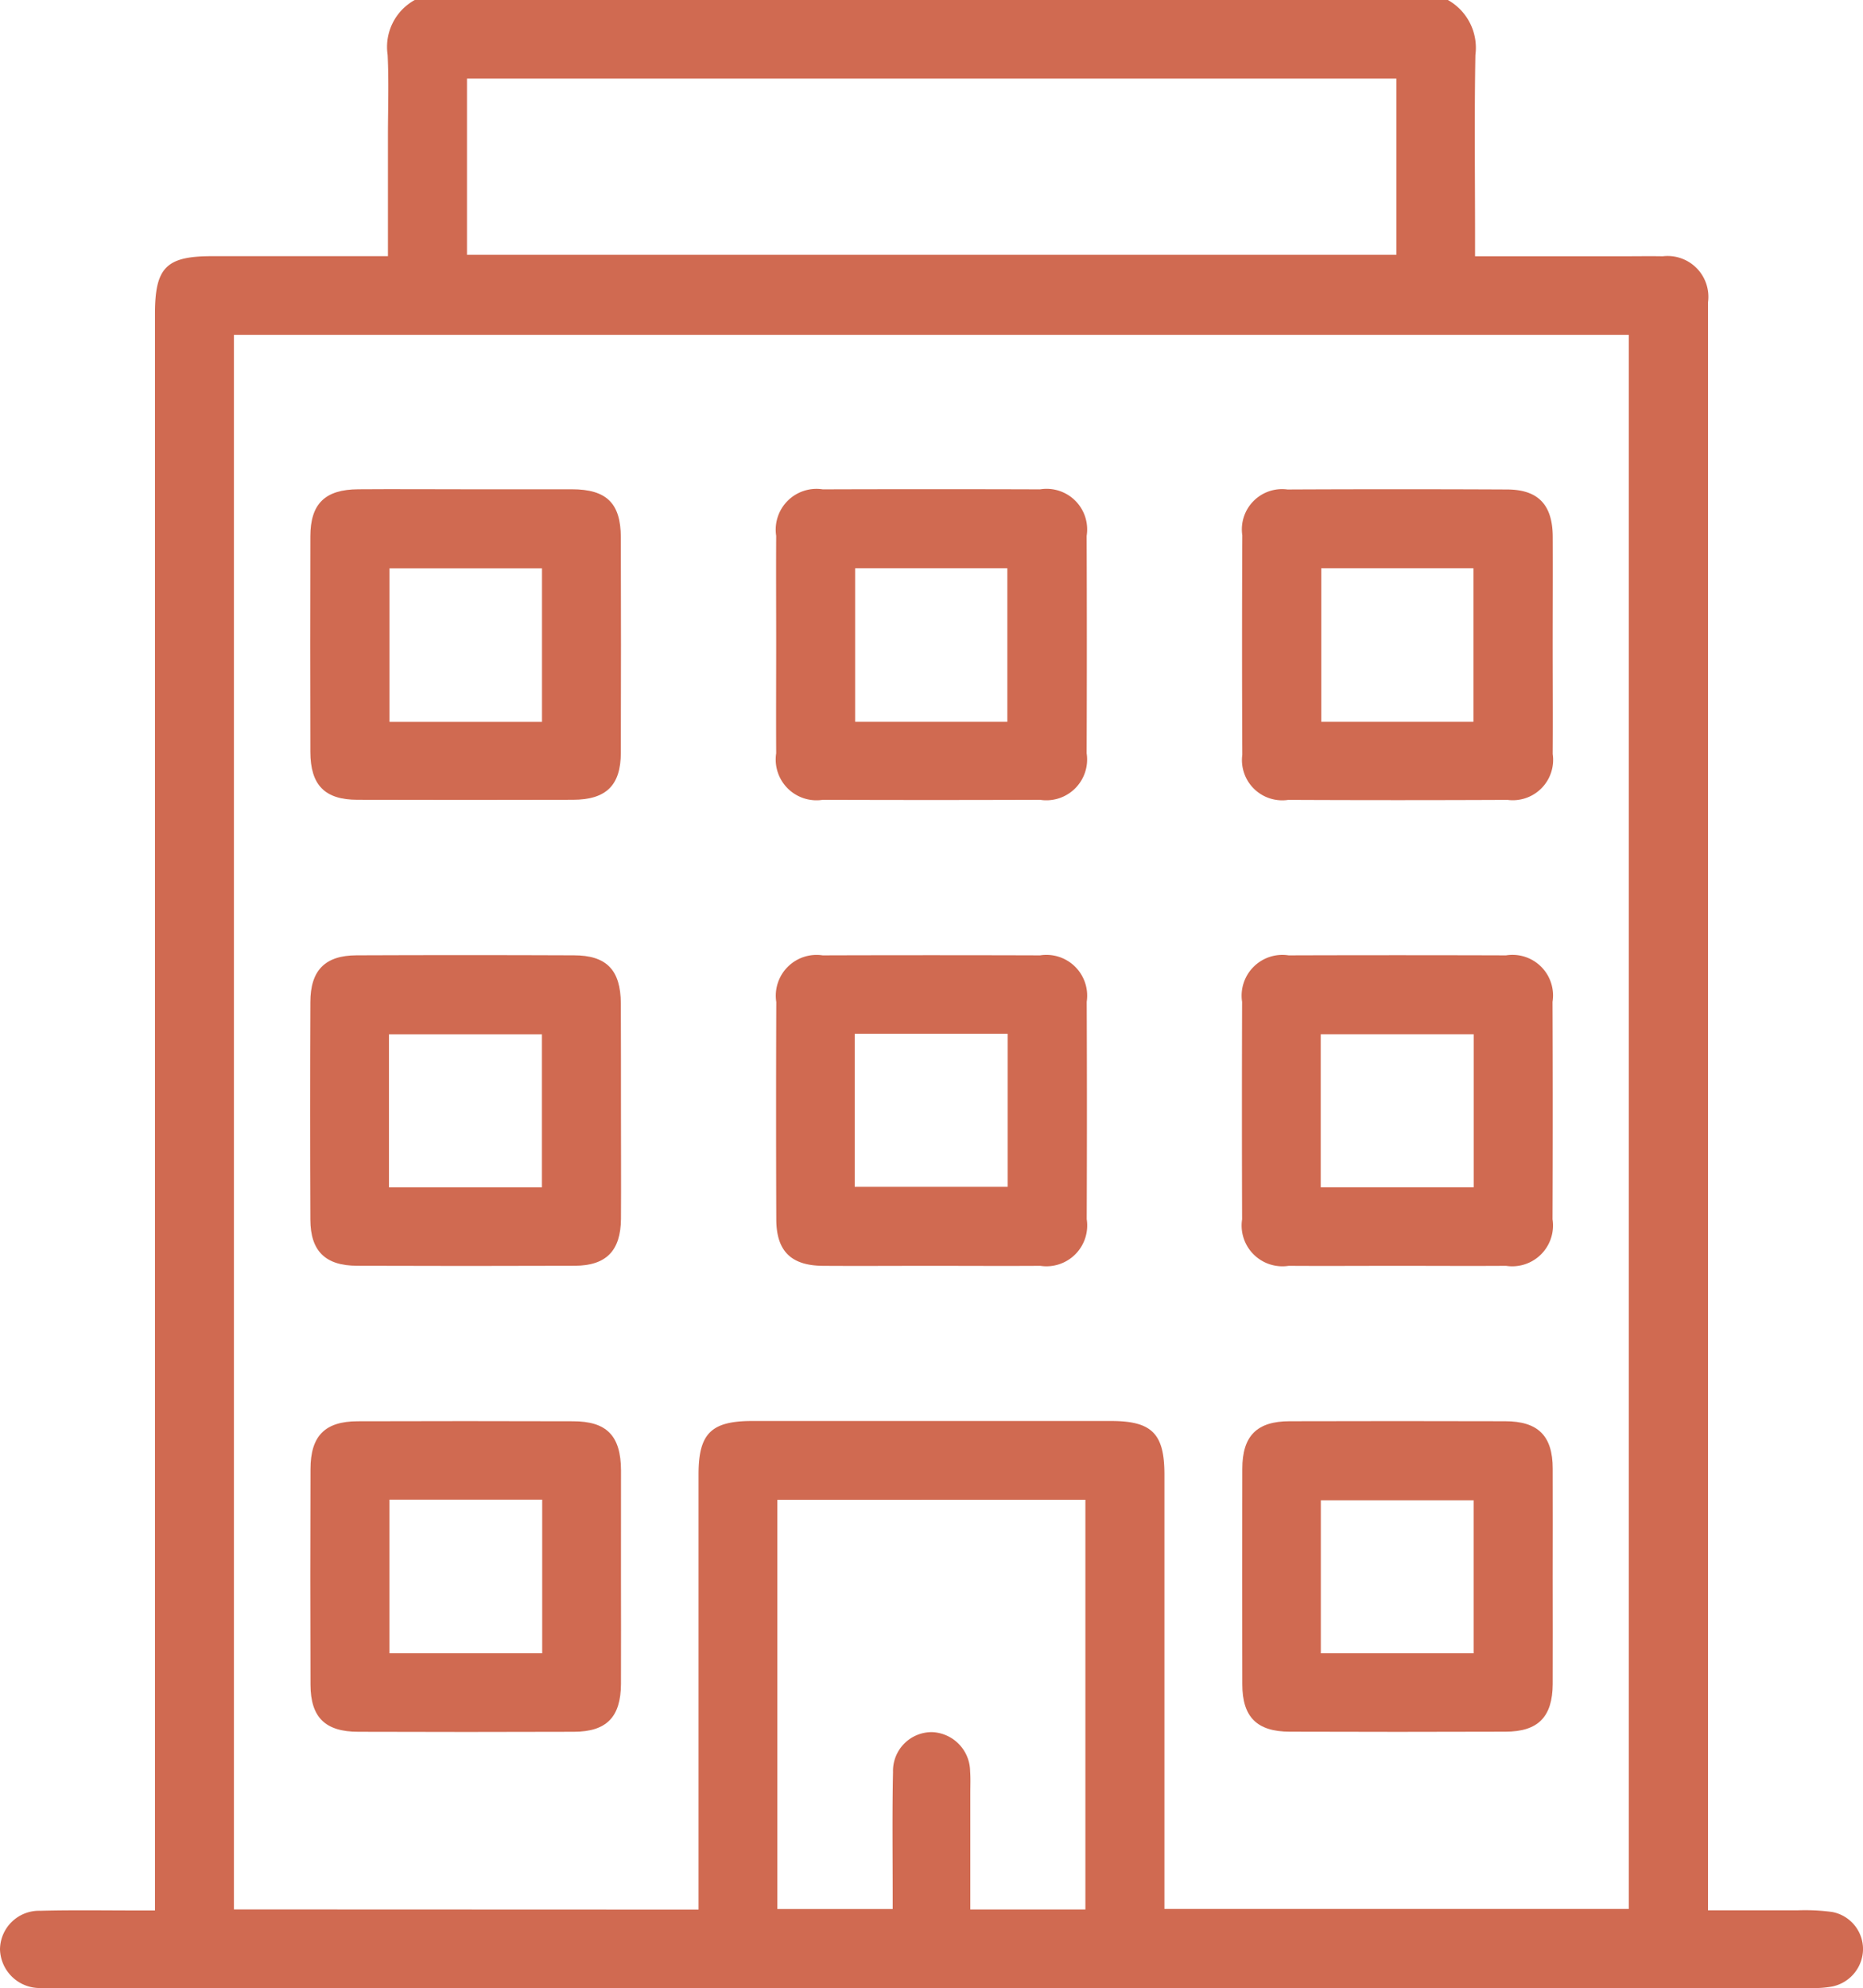 <?xml version="1.0" encoding="UTF-8"?>
<svg xmlns="http://www.w3.org/2000/svg" width="54.804" height="58.468" viewBox="0 0 54.804 58.468">
  <g id="Group_27" data-name="Group 27" transform="translate(-458.733 -1854.319)">
    <path id="Path_9" data-name="Path 9" d="M501.325,1854.319a1.612,1.612,0,0,1,.81,1.618c-.032,1.769-.01,3.54-.01,5.309v.61h4.322c.4,0,.8-.007,1.2,0a1.2,1.2,0,0,1,1.331,1.351c0,.152,0,.305,0,.457V1910.5c.893,0,1.76,0,2.627,0a5.991,5.991,0,0,1,1.023.048,1.112,1.112,0,0,1,.91,1.093,1.134,1.134,0,0,1-.911,1.1,3.013,3.013,0,0,1-.624.044H460.268c-.115,0-.229,0-.343,0a1.171,1.171,0,0,1-1.192-1.138,1.149,1.149,0,0,1,1.191-1.134c.97-.025,1.941-.008,2.912-.009h.456v-46.951c0-1.365.326-1.7,1.675-1.7h5.178v-3.522c0-.8.03-1.6-.009-2.4a1.575,1.575,0,0,1,.809-1.618Zm-22.043,56.159v-12.8c0-1.2.371-1.568,1.572-1.569h10.564c1.2,0,1.569.371,1.569,1.572q0,6.081,0,12.161v.616h13.66v-46.292H465.614v46.307Zm-6.812-53.849v5.183h27.34v-5.183Zm18.192,53.846v-12.049H481.6v12.035h3.393v-.377c0-1.218-.016-2.436.01-3.653a1.14,1.14,0,0,1,1.151-1.172,1.166,1.166,0,0,1,1.117,1.153c.016.208.006.418.006.627v3.436Z" fill="#d06a51"></path>
    <path id="Path_10" data-name="Path 10" d="M472.47,1868.708c1.027,0,2.055,0,3.083,0s1.44.416,1.443,1.41q.009,3.168,0,6.337c0,.962-.433,1.383-1.41,1.385q-3.168.009-6.337,0c-.963,0-1.384-.433-1.386-1.409q-.009-3.168,0-6.337c0-.962.433-1.38,1.409-1.386C470.338,1868.7,471.4,1868.708,472.47,1868.708Zm2.207,6.84v-4.515h-4.486v4.515Z" fill="#d06a51"></path>
    <path id="Path_11" data-name="Path 11" d="M481.566,1873.218c0-1.046-.006-2.093,0-3.14a1.2,1.2,0,0,1,1.369-1.368q3.2-.01,6.395,0a1.194,1.194,0,0,1,1.369,1.369q.011,3.2,0,6.393a1.2,1.2,0,0,1-1.369,1.369q-3.2.011-6.395,0a1.2,1.2,0,0,1-1.369-1.369C481.56,1875.388,481.566,1874.3,481.566,1873.218Zm6.8,2.329v-4.517h-4.477v4.517Z" fill="#d06a51"></path>
    <path id="Path_12" data-name="Path 12" d="M504.409,1873.293c0,1.066.008,2.132,0,3.2a1.187,1.187,0,0,1-1.329,1.35q-3.227.015-6.452,0a1.185,1.185,0,0,1-1.35-1.329q-.015-3.225,0-6.451a1.184,1.184,0,0,1,1.329-1.349q3.227-.015,6.452,0c.92,0,1.345.446,1.351,1.385C504.415,1871.162,504.409,1872.228,504.409,1873.293Zm-2.332,2.254v-4.517H497.6v4.517Z" fill="#d06a51"></path>
    <path id="Path_13" data-name="Path 13" d="M477,1887.024c0,1.046.006,2.093,0,3.139-.007.938-.432,1.377-1.357,1.381q-3.2.012-6.4,0c-.938,0-1.377-.431-1.38-1.356q-.014-3.2,0-6.394c0-.938.432-1.377,1.357-1.38q3.2-.013,6.395,0c.962,0,1.376.433,1.381,1.414C477,1884.892,477,1885.958,477,1887.024Zm-2.325,2.213v-4.5h-4.5v4.5Z" fill="#d06a51"></path>
    <path id="Path_14" data-name="Path 14" d="M486.082,1891.546c-1.047,0-2.094.007-3.141,0-.936-.007-1.369-.433-1.372-1.365q-.012-3.2,0-6.393a1.2,1.2,0,0,1,1.364-1.373q3.2-.01,6.395,0a1.2,1.2,0,0,1,1.373,1.365q.012,3.2,0,6.394a1.2,1.2,0,0,1-1.365,1.372C488.251,1891.553,487.167,1891.546,486.082,1891.546Zm-2.206-2.324h4.5v-4.5h-4.5Z" fill="#d06a51"></path>
    <path id="Path_15" data-name="Path 15" d="M499.841,1891.546c-1.066,0-2.132.007-3.2,0a1.2,1.2,0,0,1-1.369-1.368q-.01-3.2,0-6.394a1.2,1.2,0,0,1,1.369-1.369q3.2-.01,6.395,0a1.194,1.194,0,0,1,1.368,1.368q.012,3.2,0,6.394a1.2,1.2,0,0,1-1.368,1.369C501.972,1891.553,500.906,1891.546,499.841,1891.546Zm2.244-2.31v-4.5h-4.5v4.5Z" fill="#d06a51"></path>
    <path id="Path_16" data-name="Path 16" d="M477,1900.7c0,1.046.005,2.093,0,3.14-.005.977-.423,1.406-1.385,1.409q-3.17.011-6.338,0c-.977,0-1.407-.423-1.41-1.385q-.011-3.17,0-6.337c0-.977.422-1.407,1.385-1.41q3.168-.01,6.338,0c.994,0,1.406.428,1.411,1.442C477,1898.6,477,1899.651,477,1900.7Zm-6.81-2.277v4.517h4.493v-4.517Z" fill="#d06a51"></path>
    <path id="Path_17" data-name="Path 17" d="M504.409,1900.706c0,1.047.005,2.093,0,3.14-.006.968-.43,1.4-1.393,1.4q-3.17.011-6.338,0c-.969,0-1.4-.43-1.4-1.394q-.009-3.168,0-6.336c0-.969.429-1.4,1.393-1.4q3.17-.009,6.338,0c.969,0,1.4.429,1.4,1.393C504.414,1898.575,504.409,1899.64,504.409,1900.706Zm-2.326,2.235v-4.5h-4.495v4.5Z" fill="#d06a51"></path>
  </g>
</svg>
